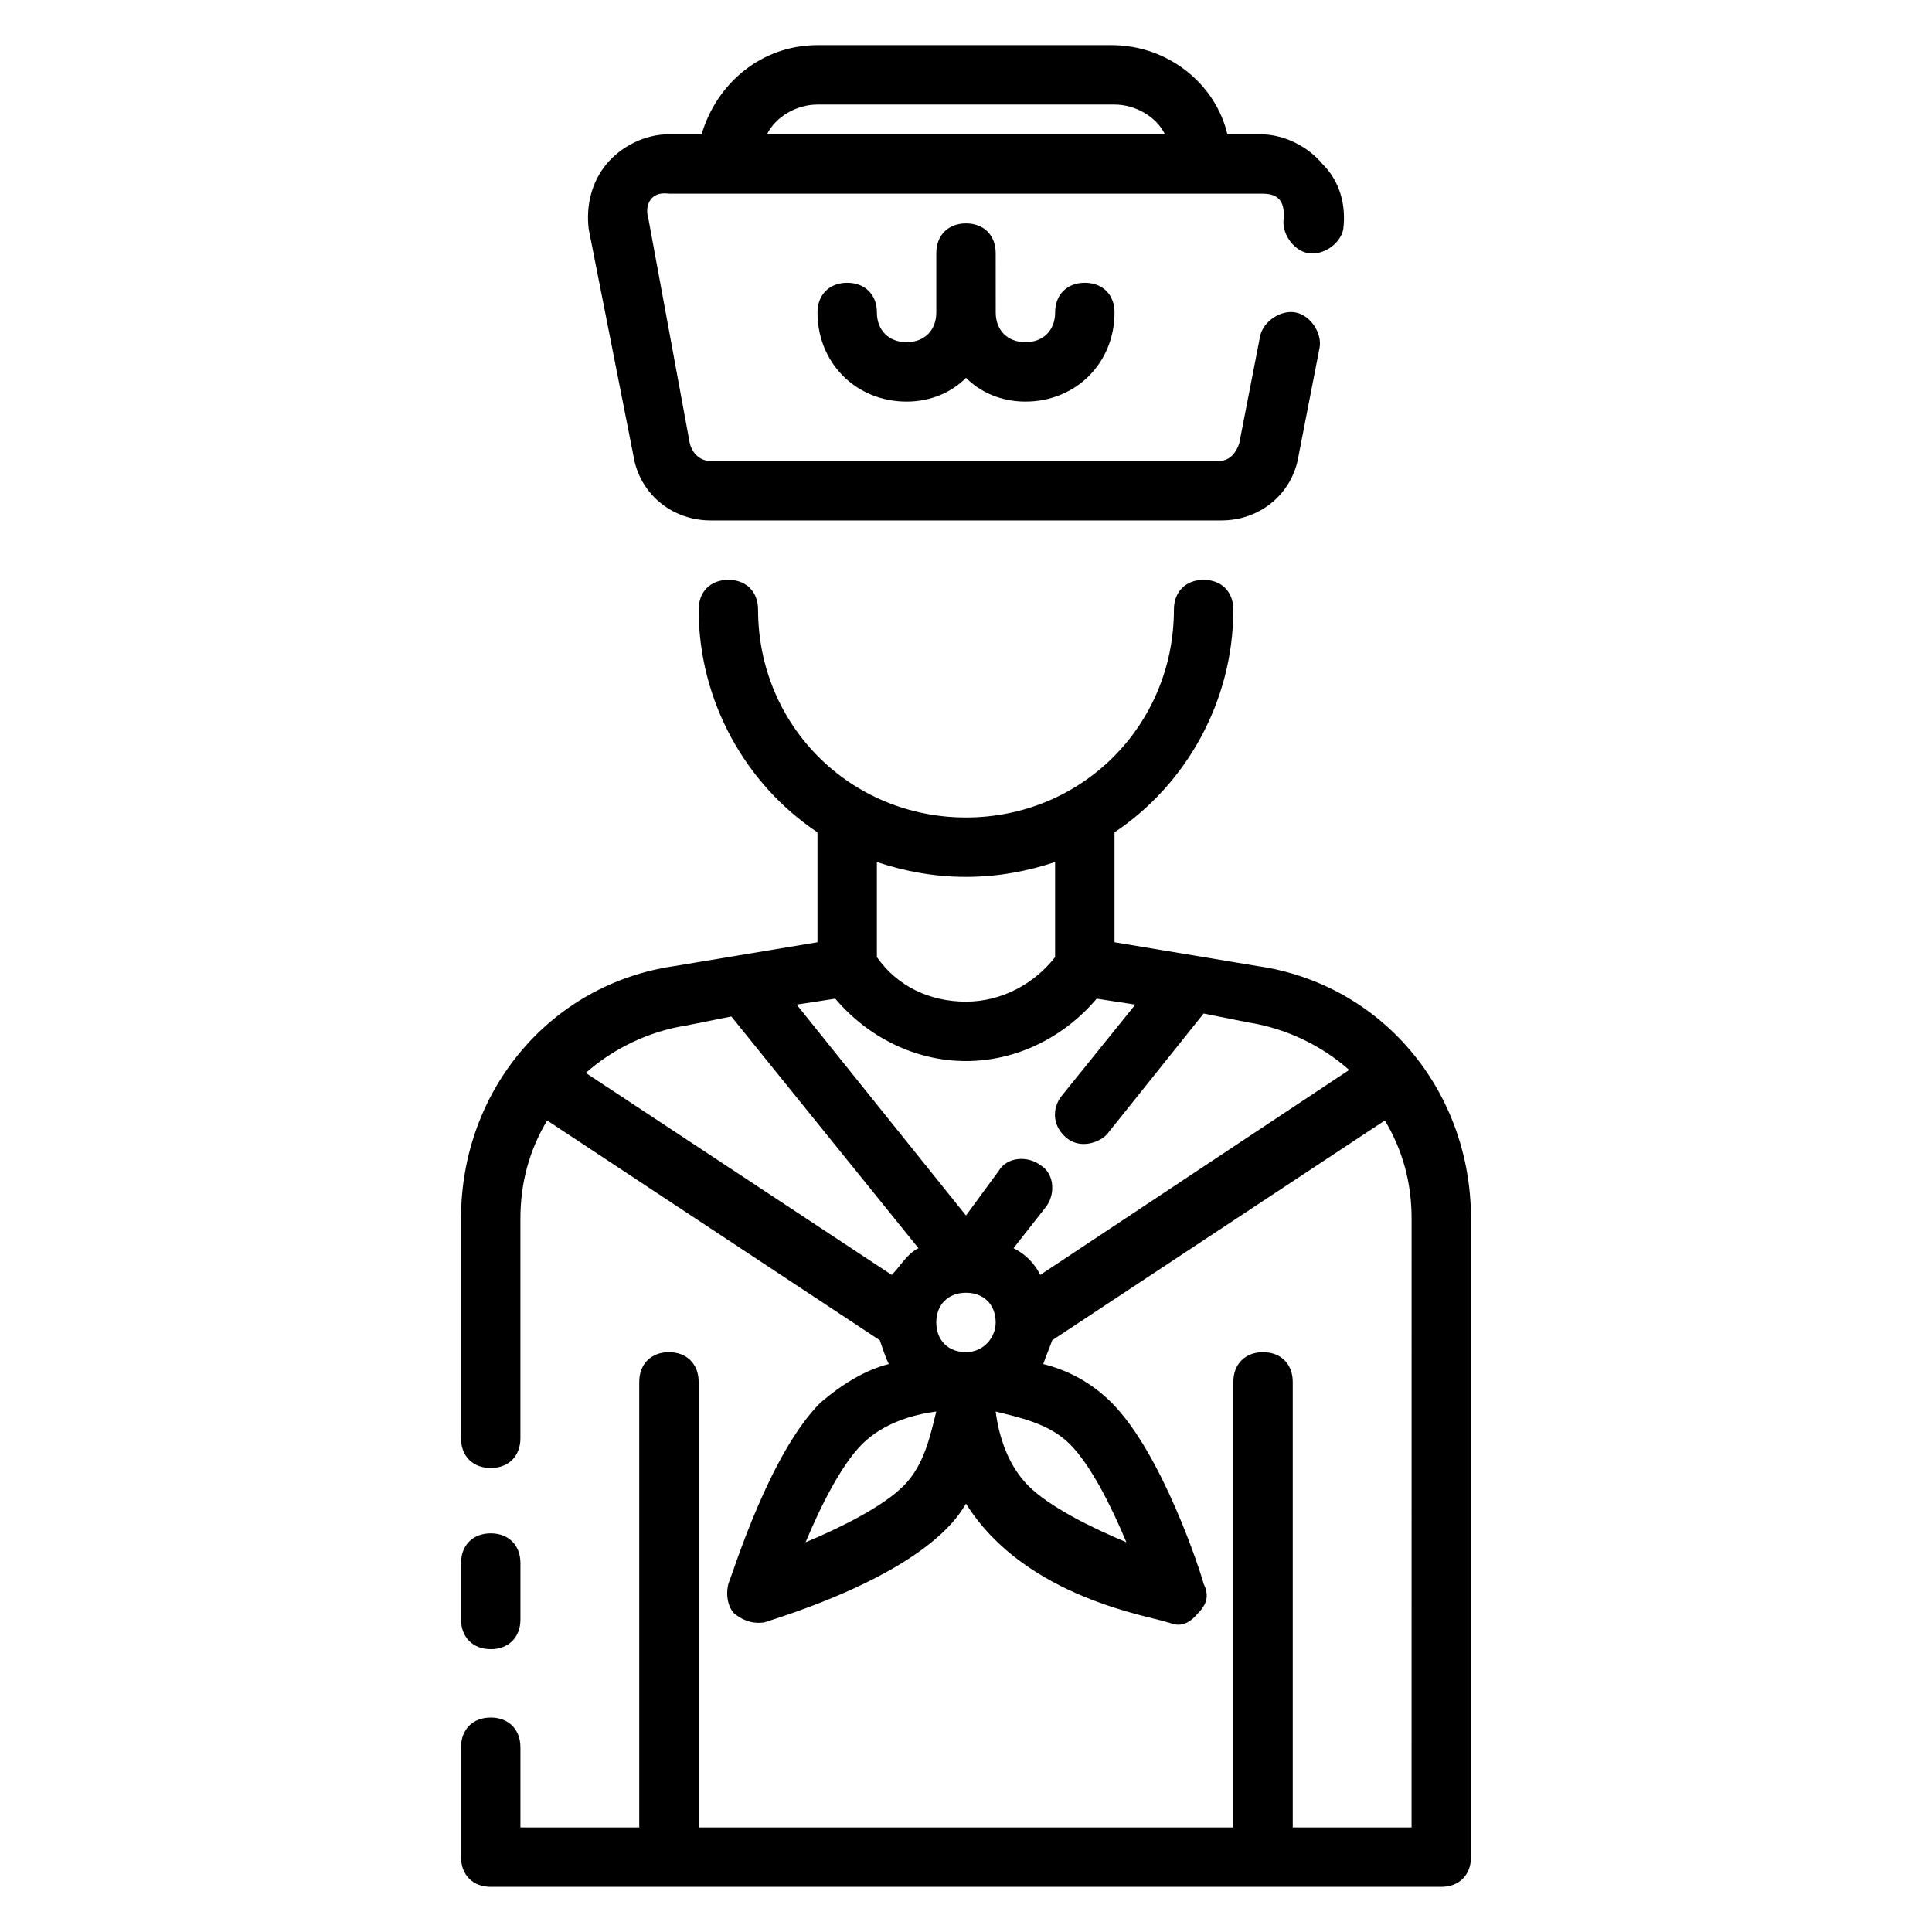 <?xml version="1.0" encoding="UTF-8"?>
<!-- Uploaded to: ICON Repo, www.svgrepo.com, Generator: ICON Repo Mixer Tools -->
<svg fill="#000000" width="800px" height="800px" version="1.1" viewBox="144 144 512 512" xmlns="http://www.w3.org/2000/svg">
 <g>
  <path d="m477.14 400-37.785-6.301v-29.125c18.895-12.594 31.488-34.637 31.488-59.039 0-4.723-3.148-7.871-7.871-7.871-4.723 0-7.871 3.148-7.871 7.871 0 30.699-24.402 55.105-55.105 55.105-30.699 0-55.105-24.402-55.105-55.105 0-4.723-3.148-7.871-7.871-7.871-4.723 0-7.871 3.148-7.871 7.871 0 24.402 12.594 46.445 31.488 59.039v29.125l-37.789 6.301c-33.062 4.723-56.676 33.062-56.676 66.91v58.254c0 4.723 3.148 7.871 7.871 7.871s7.871-3.148 7.871-7.871v-58.254c0-9.445 2.363-18.105 7.086-25.977l88.168 58.254c0.789 2.363 1.574 4.723 2.363 6.297-6.297 1.574-12.594 5.512-18.105 10.234-13.383 13.383-22.828 44.082-24.402 48.02-0.789 3.148 0 6.297 1.574 7.871 3.938 3.148 7.086 2.363 7.871 2.363 44.871-14.168 51.957-29.125 53.531-31.488 15.742 25.191 49.594 29.914 53.531 31.488 0.789 0 3.938 2.363 7.871-2.363 2.363-2.363 3.148-4.723 1.574-7.871-0.789-3.148-11.02-34.637-24.402-48.02-5.512-5.512-11.809-8.66-18.105-10.234 0.789-2.363 1.574-3.938 2.363-6.297l88.168-58.254c4.723 7.871 7.086 16.531 7.086 25.977l-0.012 161.38h-31.488v-118.08c0-4.723-3.148-7.871-7.871-7.871s-7.871 3.148-7.871 7.871v118.08h-141.7v-118.08c0-4.723-3.148-7.871-7.871-7.871s-7.871 3.148-7.871 7.871v118.08h-31.488v-21.254c0-4.723-3.148-7.871-7.871-7.871s-7.871 3.148-7.871 7.871v29.125c0 4.723 3.148 7.871 7.871 7.871h251.91c4.723 0 7.871-3.148 7.871-7.871v-169.25c0-33.848-23.617-62.188-56.68-66.91zm-100.76-27.555c7.086 2.363 14.957 3.938 23.617 3.938s16.531-1.574 23.617-3.938v25.191c-5.512 7.086-14.168 11.809-23.617 11.809-9.445 0-18.105-3.938-23.617-11.809zm-77.145 55.891c7.086-6.297 16.531-11.02 26.766-12.594l11.809-2.363 49.594 61.402c-3.148 1.574-4.723 4.723-7.086 7.086zm84.23 109.42c-5.512 5.512-16.531 11.02-25.977 14.957 3.938-9.445 9.445-20.469 14.957-25.977 5.512-5.512 13.383-7.871 19.68-8.66-1.578 6.297-3.152 14.172-8.66 19.68zm16.531-35.422c-4.723 0-7.871-3.148-7.871-7.871s3.148-7.871 7.871-7.871 7.871 3.148 7.871 7.871c0 3.934-3.148 7.871-7.871 7.871zm27.551 24.402c5.512 5.512 11.02 16.531 14.957 25.977-9.445-3.938-20.469-9.445-25.977-14.957-5.512-5.512-7.871-13.383-8.66-19.68 6.297 1.574 14.168 3.148 19.68 8.66zm-7.871-44.871c-1.574-3.148-3.938-5.512-7.086-7.086l8.66-11.02c2.363-3.148 2.363-8.66-1.574-11.02-3.148-2.363-8.66-2.363-11.02 1.574l-8.66 11.809-44.871-55.891 10.234-1.574c8.66 10.234 21.254 16.531 34.637 16.531s25.977-6.297 34.637-16.531l10.234 1.574-19.68 24.402c-2.363 3.148-2.363 7.871 1.574 11.02s9.445 0.789 11.02-1.574l25.191-31.488 11.809 2.363c10.234 1.574 19.68 6.297 26.766 12.594z"/>
  <path d="m274.05 581.05c4.723 0 7.871-3.148 7.871-7.871v-14.957c0-4.723-3.148-7.871-7.871-7.871s-7.871 3.148-7.871 7.871v14.957c0 4.723 3.148 7.871 7.871 7.871z"/>
  <path d="m311.83 264.6c1.574 10.234 10.234 17.32 20.469 17.32h135.4c10.234 0 18.895-7.086 20.469-17.32l5.512-28.34c0.789-3.938-2.363-8.66-6.297-9.445-3.938-0.789-8.66 2.363-9.445 6.297l-5.512 28.34c-0.789 2.363-2.363 4.723-5.512 4.723h-134.61c-2.363 0-4.723-1.574-5.512-4.723l-11.02-59.828c-0.789-2.363 0-7.086 5.512-6.297h157.44c5.512 0 5.512 3.938 5.512 6.297-0.789 3.938 2.363 8.66 6.297 9.445 3.938 0.789 8.66-2.363 9.445-6.297 0.785-6.297-0.789-12.598-5.516-17.32-3.938-4.723-10.234-7.871-16.531-7.871h-8.66c-3.148-13.383-15.742-23.617-30.699-23.617h-77.934c-14.957 0-26.766 10.234-30.699 23.617h-8.66c-6.297 0-12.594 3.148-16.531 7.871s-5.512 11.02-4.723 17.32zm48.805-92.891h78.719c5.512 0 11.02 3.148 13.383 7.871h-105.48c2.359-4.723 7.871-7.871 13.379-7.871z"/>
  <path d="m400 203.2c-4.723 0-7.871 3.148-7.871 7.871v15.742c0 4.723-3.148 7.871-7.871 7.871-4.723 0-7.871-3.148-7.871-7.871s-3.148-7.871-7.871-7.871-7.871 3.148-7.871 7.871c0 13.383 10.234 23.617 23.617 23.617 6.297 0 11.809-2.363 15.742-6.297 3.938 3.938 9.445 6.297 15.742 6.297 13.383 0 23.617-10.234 23.617-23.617 0-4.723-3.148-7.871-7.871-7.871-4.723 0-7.871 3.148-7.871 7.871s-3.148 7.871-7.871 7.871-7.871-3.148-7.871-7.871l-0.008-15.742c0-4.723-3.148-7.871-7.871-7.871z"/>
 </g>
</svg>